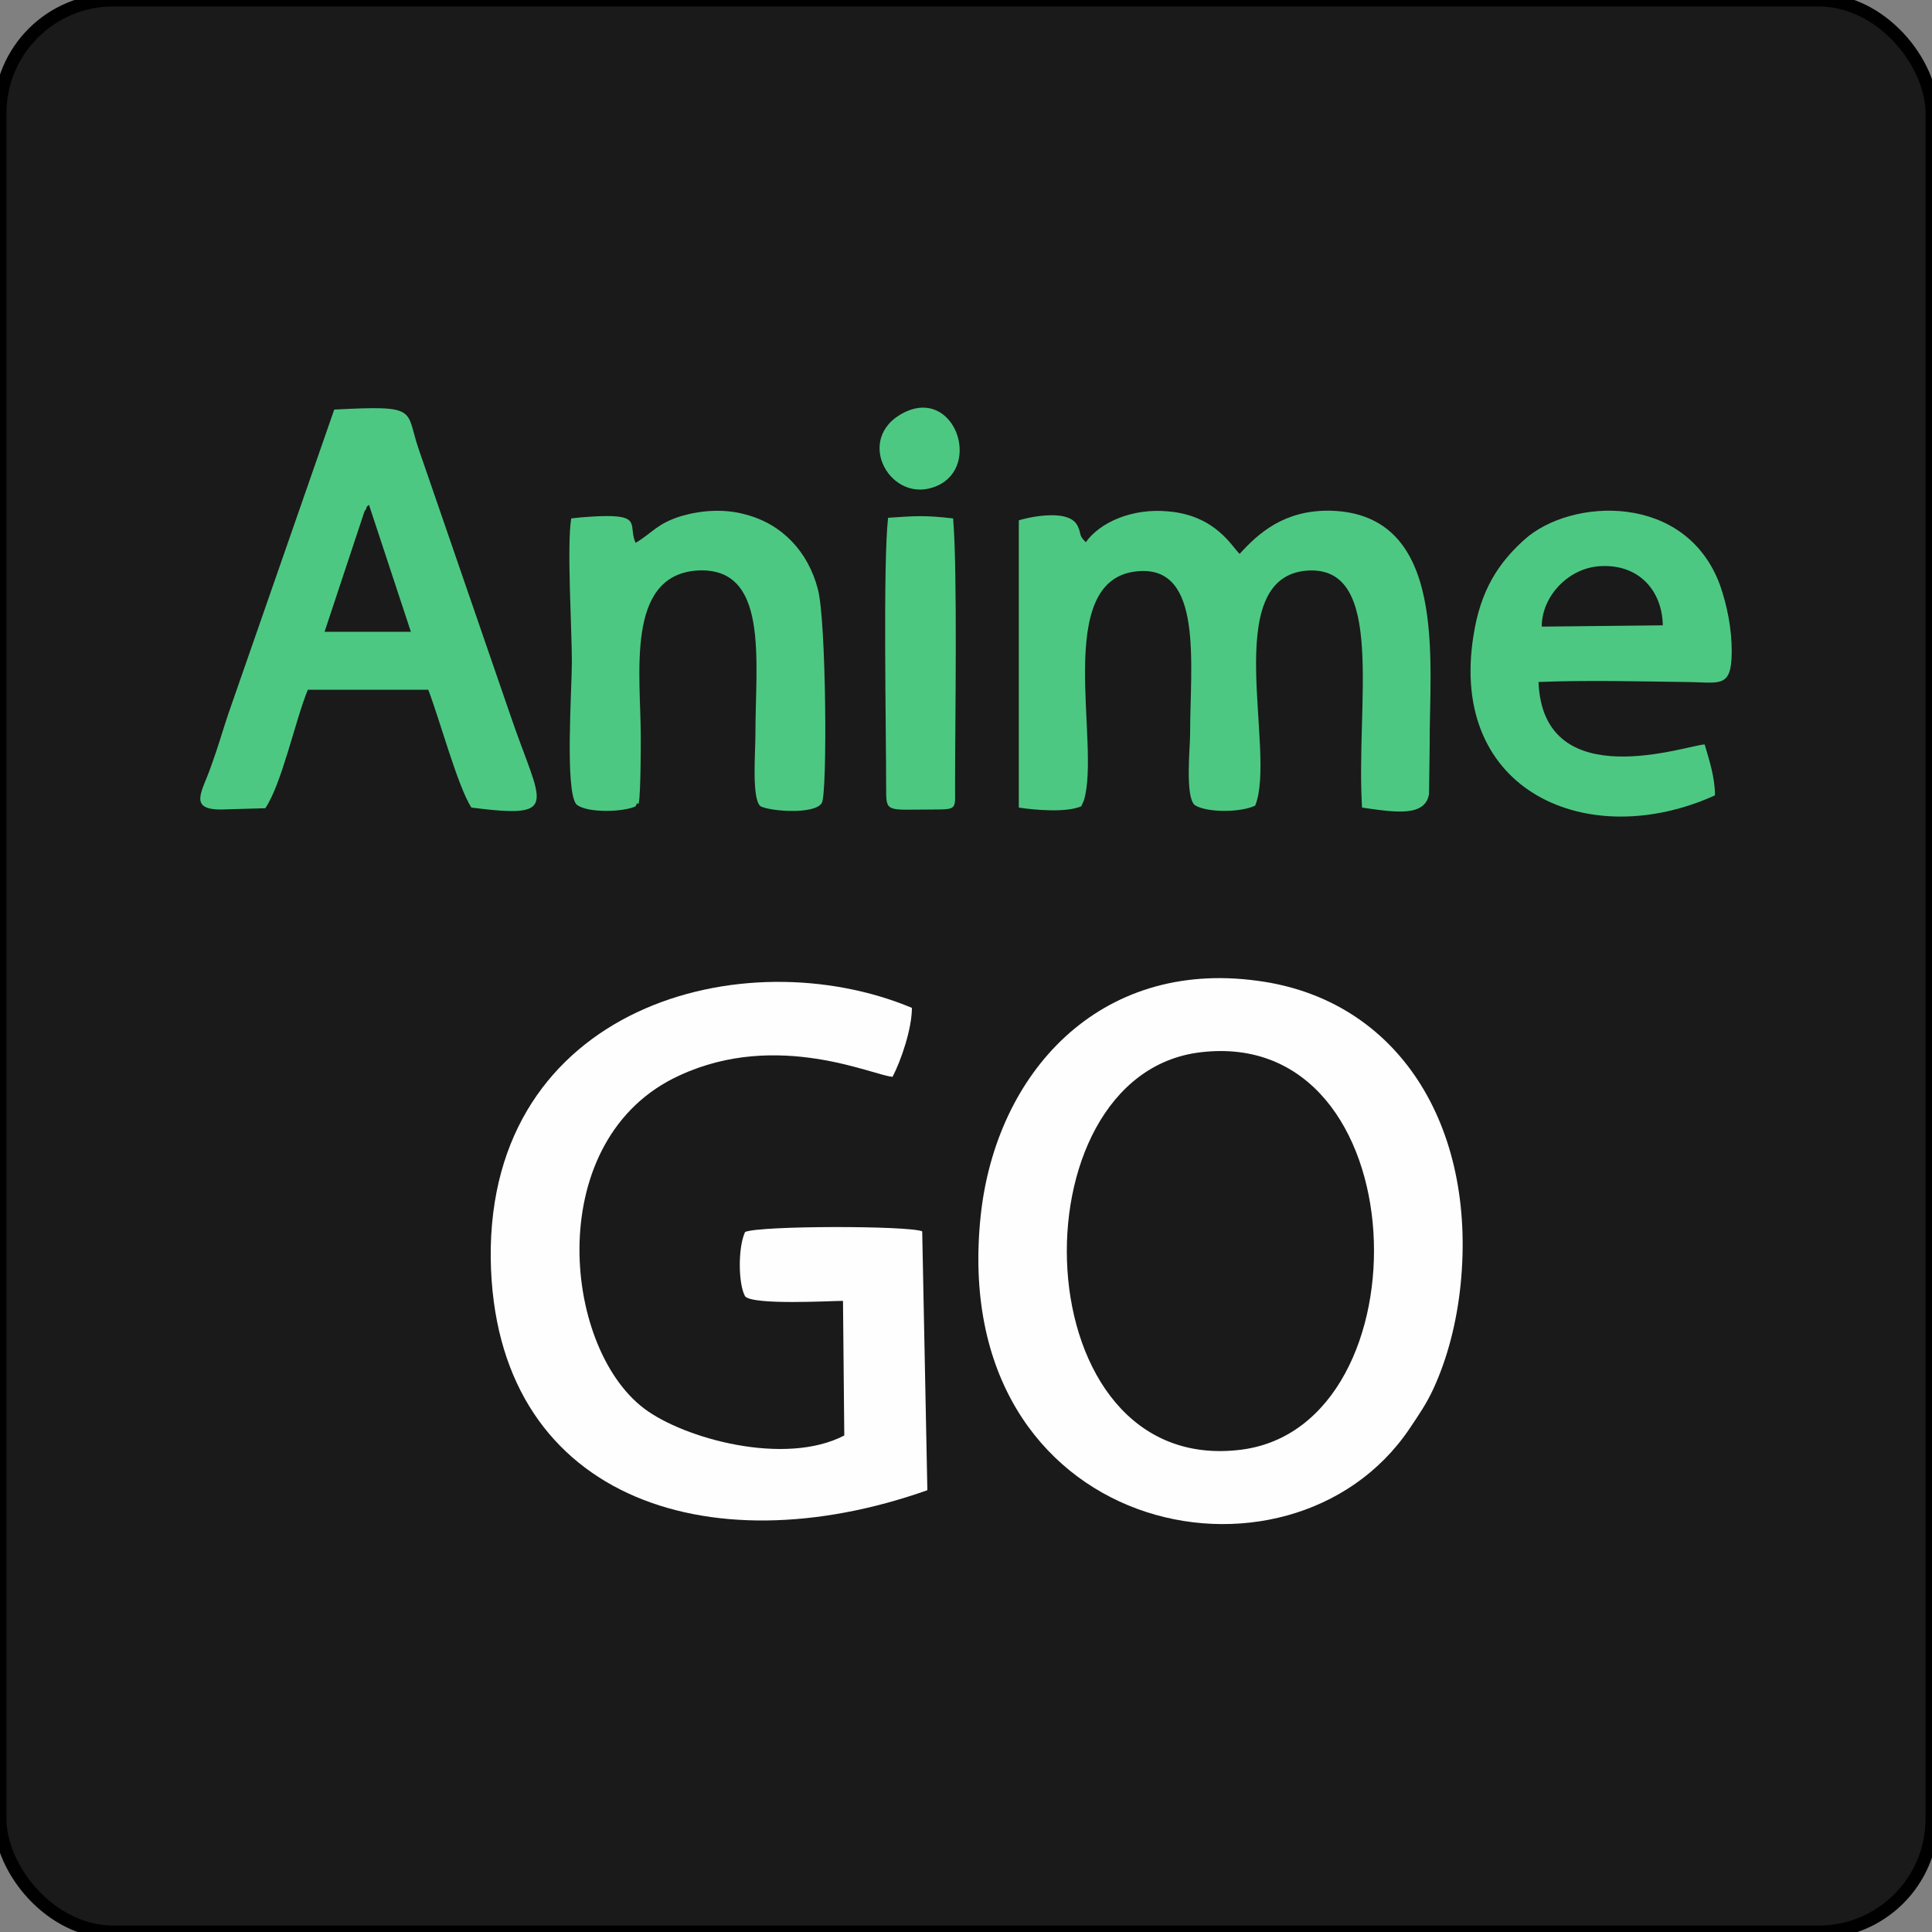 <?xml version="1.0" encoding="UTF-8"?>
<!DOCTYPE svg PUBLIC "-//W3C//DTD SVG 1.1//EN" "http://www.w3.org/Graphics/SVG/1.1/DTD/svg11.dtd">
<!-- Creator: CorelDRAW -->
<svg xmlns="http://www.w3.org/2000/svg" xml:space="preserve" width="30px" height="30px" version="1.1" style="shape-rendering:geometricPrecision; text-rendering:geometricPrecision; image-rendering:optimizeQuality; fill-rule:evenodd; clip-rule:evenodd"
viewBox="0 0 30 30"
 xmlns:xlink="http://www.w3.org/1999/xlink"
 xmlns:xodm="http://www.corel.com/coreldraw/odm/2003">
 <rect x="0" y="0" width="30" height="30" fill="#808080" stroke="none"/>
 <defs>
  <style type="text/css">
   <![CDATA[
    .str0 {stroke:black;stroke-width:0.2;stroke-miterlimit:22.926}
    .fil0 {fill:#1A1A1A}
    .fil3 {fill:#4CC881}
    .fil2 {fill:#4DC882}
    .fil1 {fill:#FEFEFE}
   ]]>
  </style>
 </defs>
 <g id="Слой_x0020_1">
  <g id="_2941766472080">
   <rect class="fil0 str0" width="30" height="30" rx="1.76" ry="1.76"/>
   <g>
    <path class="fil1" d="M18.64 16.34c3.4,-0.41 3.55,5.79 0.64,6.17 -3.42,0.44 -3.58,-5.82 -0.64,-6.17zm4.04 3.61c0.25,-2.47 -0.97,-4.43 -3.15,-4.72 -2.47,-0.34 -4.06,1.44 -4.3,3.63 -0.54,4.99 4.8,6.09 6.66,3.32 0.14,-0.21 0.26,-0.38 0.37,-0.62 0.22,-0.48 0.36,-1.03 0.42,-1.61z"/>
    <path class="fil1" d="M14.4 23.14l-0.08 -4.02c-0.22,-0.09 -2.52,-0.09 -2.75,0.01 -0.11,0.23 -0.11,0.8 0,1 0.13,0.14 1.33,0.07 1.52,0.07l0.02 2.09c-0.92,0.48 -2.49,0.05 -3.11,-0.42 -1.28,-0.97 -1.57,-4.2 0.55,-5.17 1.53,-0.71 3.03,0.01 3.31,0.02 0.13,-0.25 0.3,-0.74 0.3,-1.07 -2.61,-1.09 -6.58,-0.03 -6.54,3.89 0.05,3.71 3.36,4.81 6.78,3.6z"/>
    <path class="fil2" d="M16.86 8.42c-0.12,-0.12 -0.06,-0.12 -0.13,-0.26 -0.15,-0.29 -0.86,-0.1 -0.91,-0.08l0 4.46c0.26,0.04 0.74,0.08 0.97,-0.02l0.04 -0.09c0.27,-0.87 -0.5,-3.45 0.84,-3.56 1.02,-0.09 0.81,1.45 0.81,2.53 0,0.21 -0.08,0.96 0.07,1.1 0.18,0.12 0.71,0.12 0.94,0.01 0.34,-0.83 -0.57,-3.55 0.81,-3.65 1.23,-0.08 0.75,2.07 0.85,3.68 0.54,0.08 0.98,0.14 1.04,-0.21l0.01 -0.76c-0.01,-1.27 0.3,-3.6 -1.55,-3.64 -0.71,-0.01 -1.11,0.35 -1.4,0.67 -0.11,-0.09 -0.36,-0.6 -1.12,-0.66 -0.55,-0.05 -1.05,0.17 -1.27,0.48z"/>
    <path class="fil2" d="M5.66 7.94c0.01,-0.02 0.02,-0.02 0.03,-0.05 0,-0.02 0.01,-0.03 0.04,-0.05l0.65 1.97 -1.34 0 0.62 -1.87zm-2.23 4.63l0.69 -0.02c0.26,-0.39 0.46,-1.35 0.66,-1.84l1.87 0c0.17,0.44 0.46,1.51 0.67,1.83 1.41,0.18 1.08,-0.04 0.61,-1.42l-1.43 -4.15c-0.21,-0.61 0.02,-0.68 -1.31,-0.61l-1.65 4.74c-0.09,0.27 -0.16,0.52 -0.26,0.79 -0.13,0.39 -0.37,0.68 0.15,0.68z"/>
    <path class="fil2" d="M25.82 9.71l-1.88 0.02c0,-0.48 0.43,-0.93 0.94,-0.94 0.57,-0.02 0.93,0.38 0.94,0.92zm0.81 2.64c0,-0.28 -0.09,-0.55 -0.16,-0.79 -0.24,0 -2.51,0.82 -2.58,-0.97 0.73,-0.03 1.53,-0.01 2.27,0 0.54,0 0.73,0.12 0.73,-0.48 0,-0.35 -0.07,-0.7 -0.18,-1.02 -0.53,-1.45 -2.32,-1.36 -3.04,-0.71 -0.4,0.36 -0.68,0.78 -0.79,1.49 -0.39,2.43 1.79,3.37 3.75,2.48z"/>
    <path class="fil2" d="M9.87 8.43c-0.1,-0.22 0.04,-0.38 -0.29,-0.41 -0.17,-0.02 -0.56,0.01 -0.71,0.03 -0.07,0.42 0.01,1.71 0.01,2.23 0,0.42 -0.11,2 0.07,2.21 0.16,0.14 0.74,0.12 0.92,0.03 0.01,-0.02 0.02,-0.05 0.03,-0.05 0.05,0.16 0.05,-0.93 0.05,-1.02 0,-0.97 -0.24,-2.5 0.86,-2.59 1.14,-0.08 0.92,1.39 0.92,2.54 0,0.3 -0.06,1.01 0.08,1.12 0.16,0.08 0.84,0.13 0.95,-0.05 0.09,-0.13 0.07,-2.85 -0.06,-3.32 -0.15,-0.58 -0.55,-1.01 -1.12,-1.16 -0.32,-0.09 -0.67,-0.07 -0.99,0.02 -0.39,0.12 -0.44,0.25 -0.72,0.42z"/>
    <path class="fil3" d="M13.79 8.04c-0.08,0.7 -0.03,3.29 -0.03,4.18 0,0.41 -0.01,0.35 0.74,0.35 0.37,0 0.33,-0.01 0.33,-0.35 0,-0.98 0.04,-3.34 -0.03,-4.17 -0.44,-0.05 -0.57,-0.04 -1.01,-0.01z"/>
    <path class="fil2" d="M14.05 6.4c-0.82,0.4 -0.21,1.47 0.51,1.14 0.68,-0.31 0.26,-1.51 -0.51,-1.14z"/>
   </g>
  </g>
 </g>
</svg>
